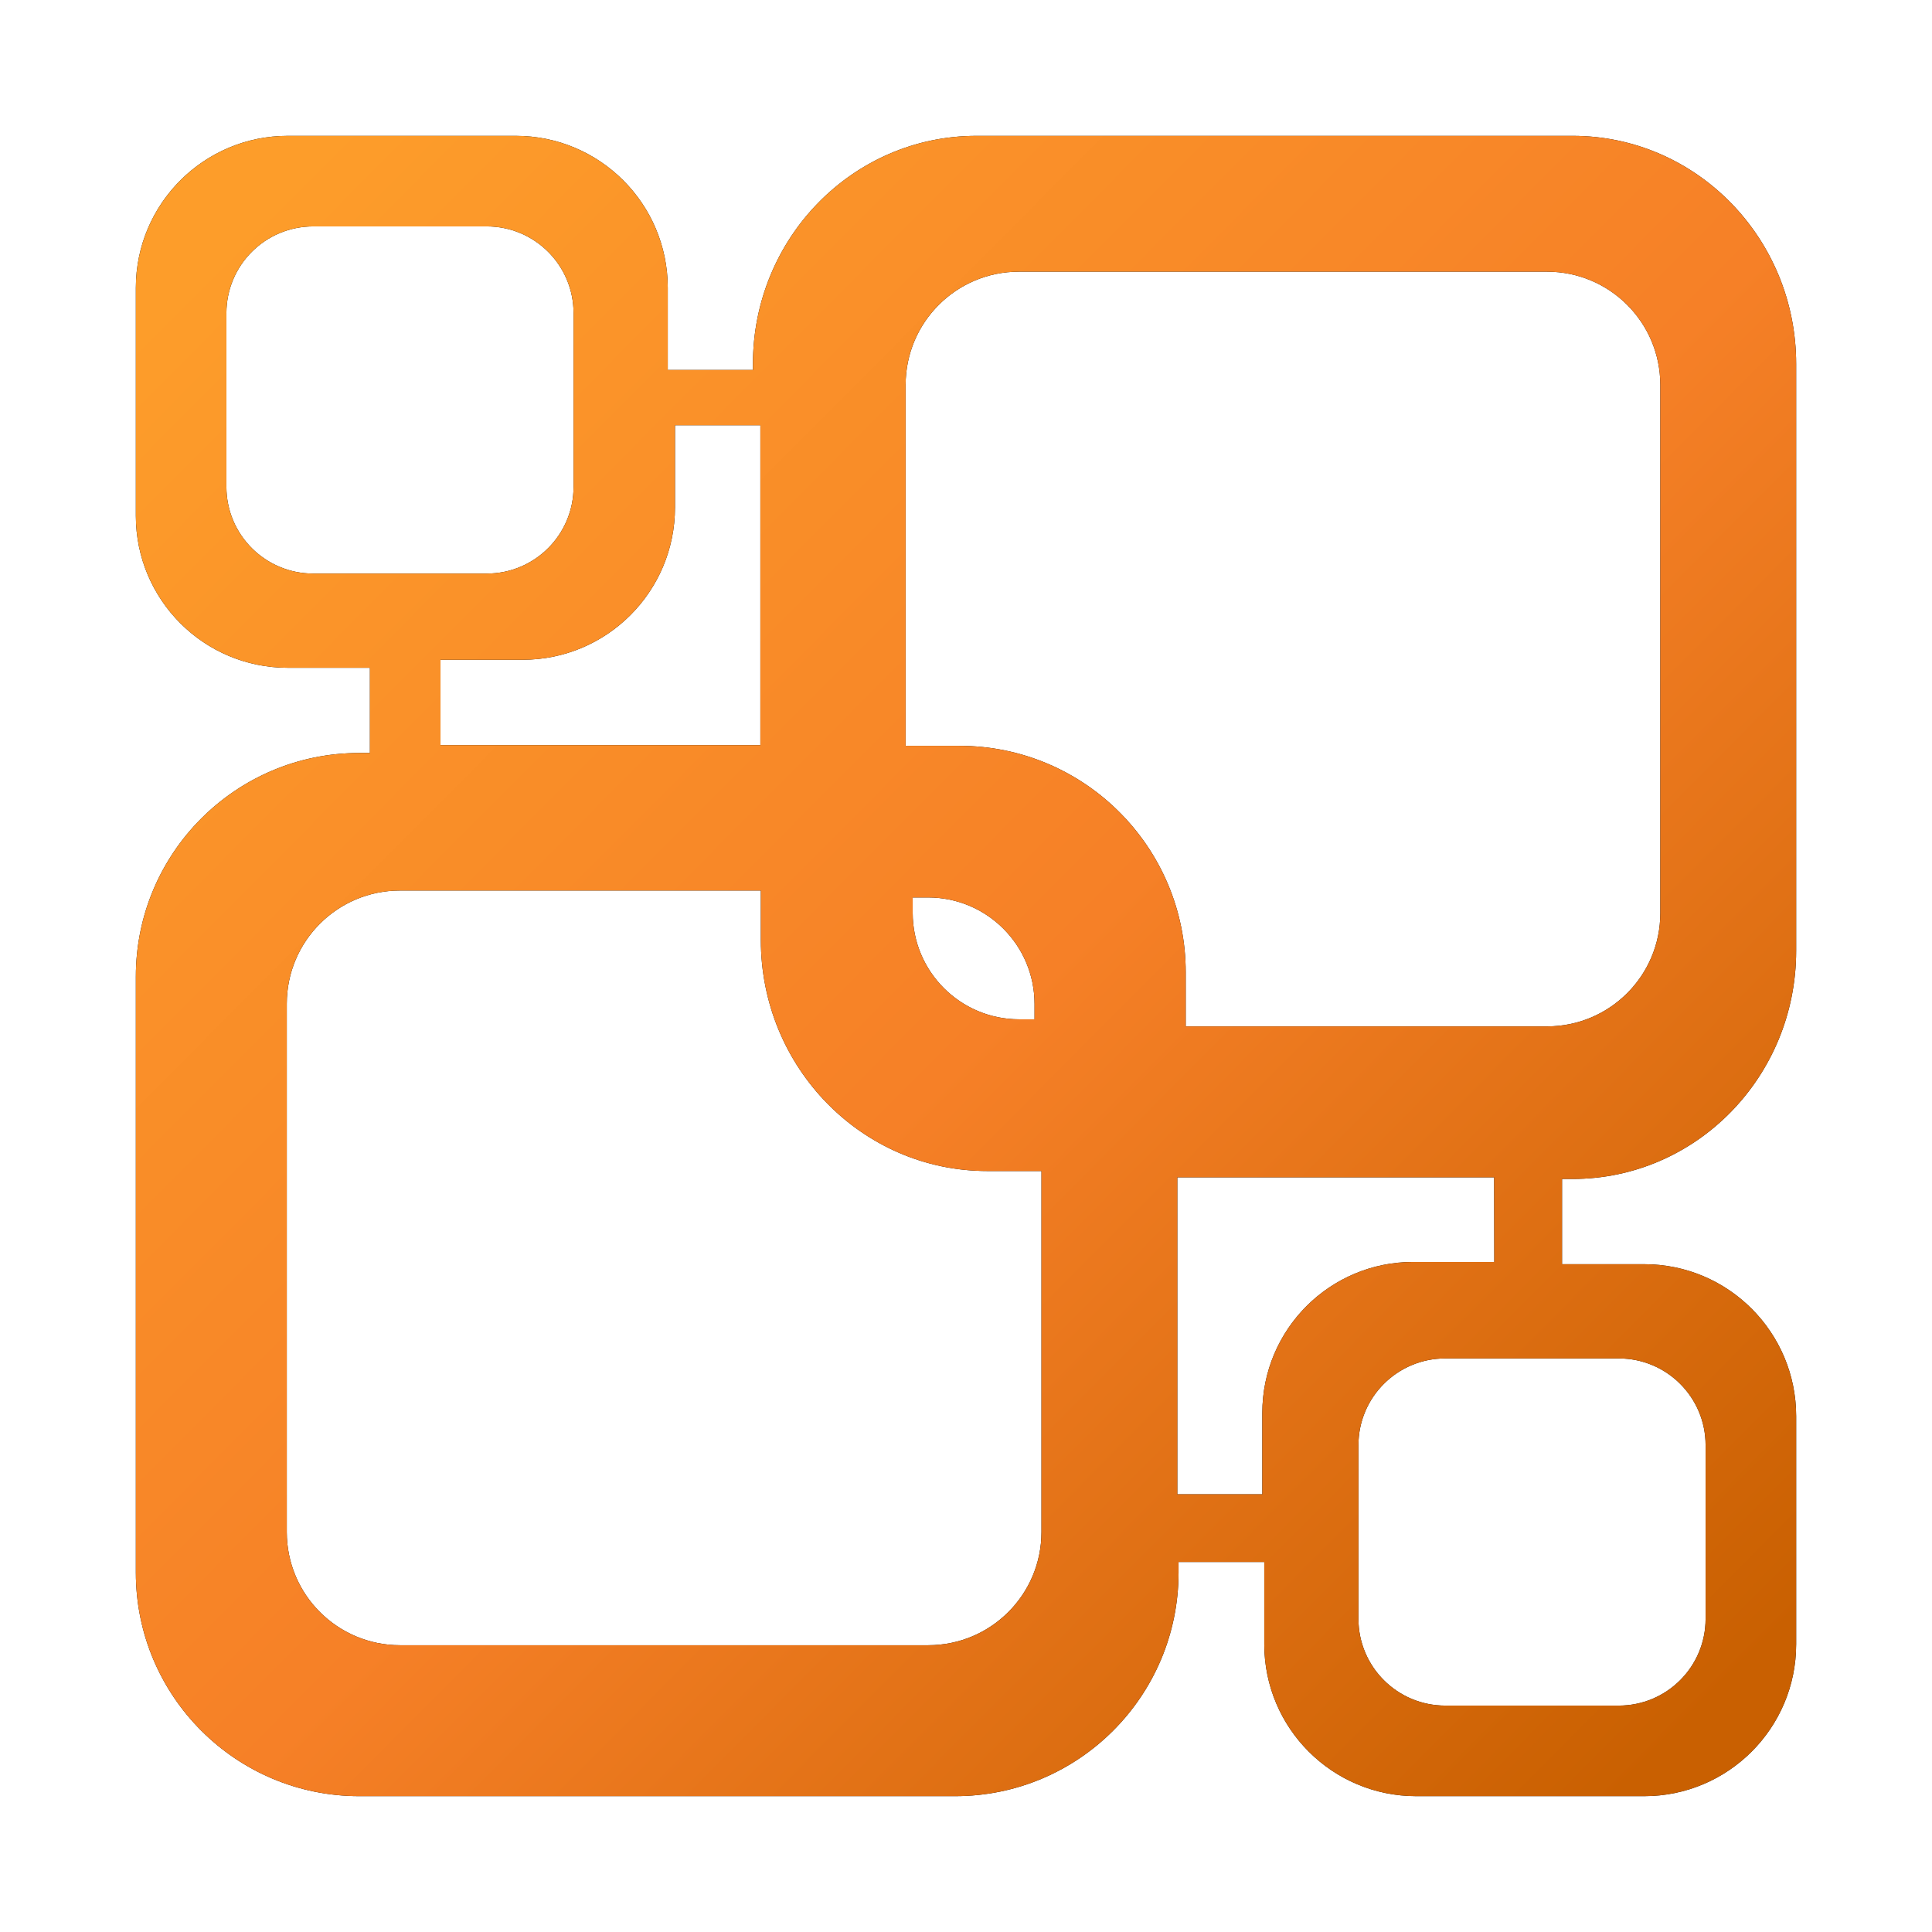 <?xml version="1.0" encoding="UTF-8"?>
<svg width="128px" height="128px" viewBox="0 0 128 128" version="1.1" xmlns="http://www.w3.org/2000/svg" xmlns:xlink="http://www.w3.org/1999/xlink">
    <title>All_Products_page/AllProducts_NavicatDataModeler</title>
    <defs>
        <linearGradient x1="5.072%" y1="5.072%" x2="95.684%" y2="95.181%" id="linearGradient-1">
            <stop stop-color="#FD9D2A" offset="0%"></stop>
            <stop stop-color="#F68027" offset="52.691%"></stop>
            <stop stop-color="#C96001" offset="100%"></stop>
        </linearGradient>
        <path d="M99,83.608 L93.62,83.608 C88.103,83.608 83.632,88.085 83.632,93.609 L83.632,99 L78,99 L78,78 L98.99,78 L99,83.608 Z M113,95.75 L113,107.25 C113,110.426 110.426,113 107.25,113 L95.75,113 C92.575,113 90,110.426 90,107.25 L90,95.75 C90,92.575 92.575,90 95.75,90 L107.25,90 C110.426,90 113,92.575 113,95.75 L113,95.75 Z M61.499,109 L26.501,109 C22.357,109 19,105.644 19,101.501 L19,66.501 C19,62.359 22.357,59 26.501,59 L50.408,59 L50.408,62.275 C50.408,70.73 57.125,77.584 65.411,77.584 L69,77.584 L69,101.501 C69,105.644 65.643,109 61.499,109 L61.499,109 Z M29.183,43.711 L34.627,43.711 C40.201,43.711 44.72,39.192 44.72,33.619 L44.72,28.174 L50.376,28.174 L50.376,49.367 L29.183,49.367 L29.183,43.711 Z M15,32.25 L15,20.75 C15,17.575 17.574,15 20.75,15 L32.25,15 C35.426,15 38,17.575 38,20.75 L38,32.25 C38,35.425 35.426,38 32.25,38 L20.75,38 C17.574,38 15,35.425 15,32.25 L15,32.25 Z M60.468,59.459 L61.486,59.459 C65.383,59.459 68.541,62.619 68.541,66.516 L68.541,67.532 L67.523,67.532 C63.627,67.532 60.468,64.373 60.468,60.475 L60.468,59.459 Z M67.501,18 L102.501,18 C106.641,18 110,21.357 110,25.501 L110,60.499 C110,64.643 106.641,68 102.501,68 L78.557,68 L78.557,64.415 C78.557,56.132 71.844,49.413 63.562,49.413 L60,49.413 L60,25.501 C60,21.357 63.359,18 67.501,18 L67.501,18 Z M104.19,78.109 C112.368,78.109 119,71.343 119,62.997 L119,24.111 C119,15.765 112.368,9 104.19,9 L64.694,9 C56.514,9 49.884,15.765 49.884,24.111 L49.884,24.51 L44.241,24.51 L44.241,19.069 C44.241,13.507 39.732,9 34.171,9 L19.069,9 C13.509,9 9,13.507 9,19.069 L9,34.173 C9,39.734 13.509,44.243 19.069,44.243 L24.508,44.243 L24.508,49.887 L23.803,49.887 C15.629,49.887 9,56.519 9,64.696 L9,104.189 C9,112.369 15.629,119 23.803,119 L63.279,119 C71.455,119 78.082,112.369 78.082,104.189 L78.082,103.486 L83.761,103.486 L83.761,108.931 C83.761,114.491 88.268,119 93.829,119 L108.931,119 C114.492,119 119,114.491 119,108.931 L119,93.827 C119,88.264 114.492,83.756 108.931,83.756 L103.489,83.756 L103.489,78.109 L104.19,78.109 Z" id="path-2"></path>
        <filter x="-1.4%" y="-1.4%" width="102.7%" height="102.7%" filterUnits="objectBoundingBox" id="filter-3">
            <feOffset dx="0" dy="0" in="SourceAlpha" result="shadowOffsetOuter1"></feOffset>
            <feGaussianBlur stdDeviation="0.5" in="shadowOffsetOuter1" result="shadowBlurOuter1"></feGaussianBlur>
            <feColorMatrix values="0 0 0 0 0   0 0 0 0 0   0 0 0 0 0  0 0 0 0.5 0" type="matrix" in="shadowBlurOuter1"></feColorMatrix>
        </filter>
    </defs>
    <g id="All_Products_page/AllProducts_NavicatDataModeler" stroke="none" stroke-width="1" fill="none" fill-rule="evenodd">
        <g id="Modeler">
            <use fill="black" fill-opacity="1" filter="url(#filter-3)" xlink:href="#path-2"></use>
            <use fill="url(#linearGradient-1)" fill-rule="evenodd" xlink:href="#path-2"></use>
        </g>
    </g>
</svg>